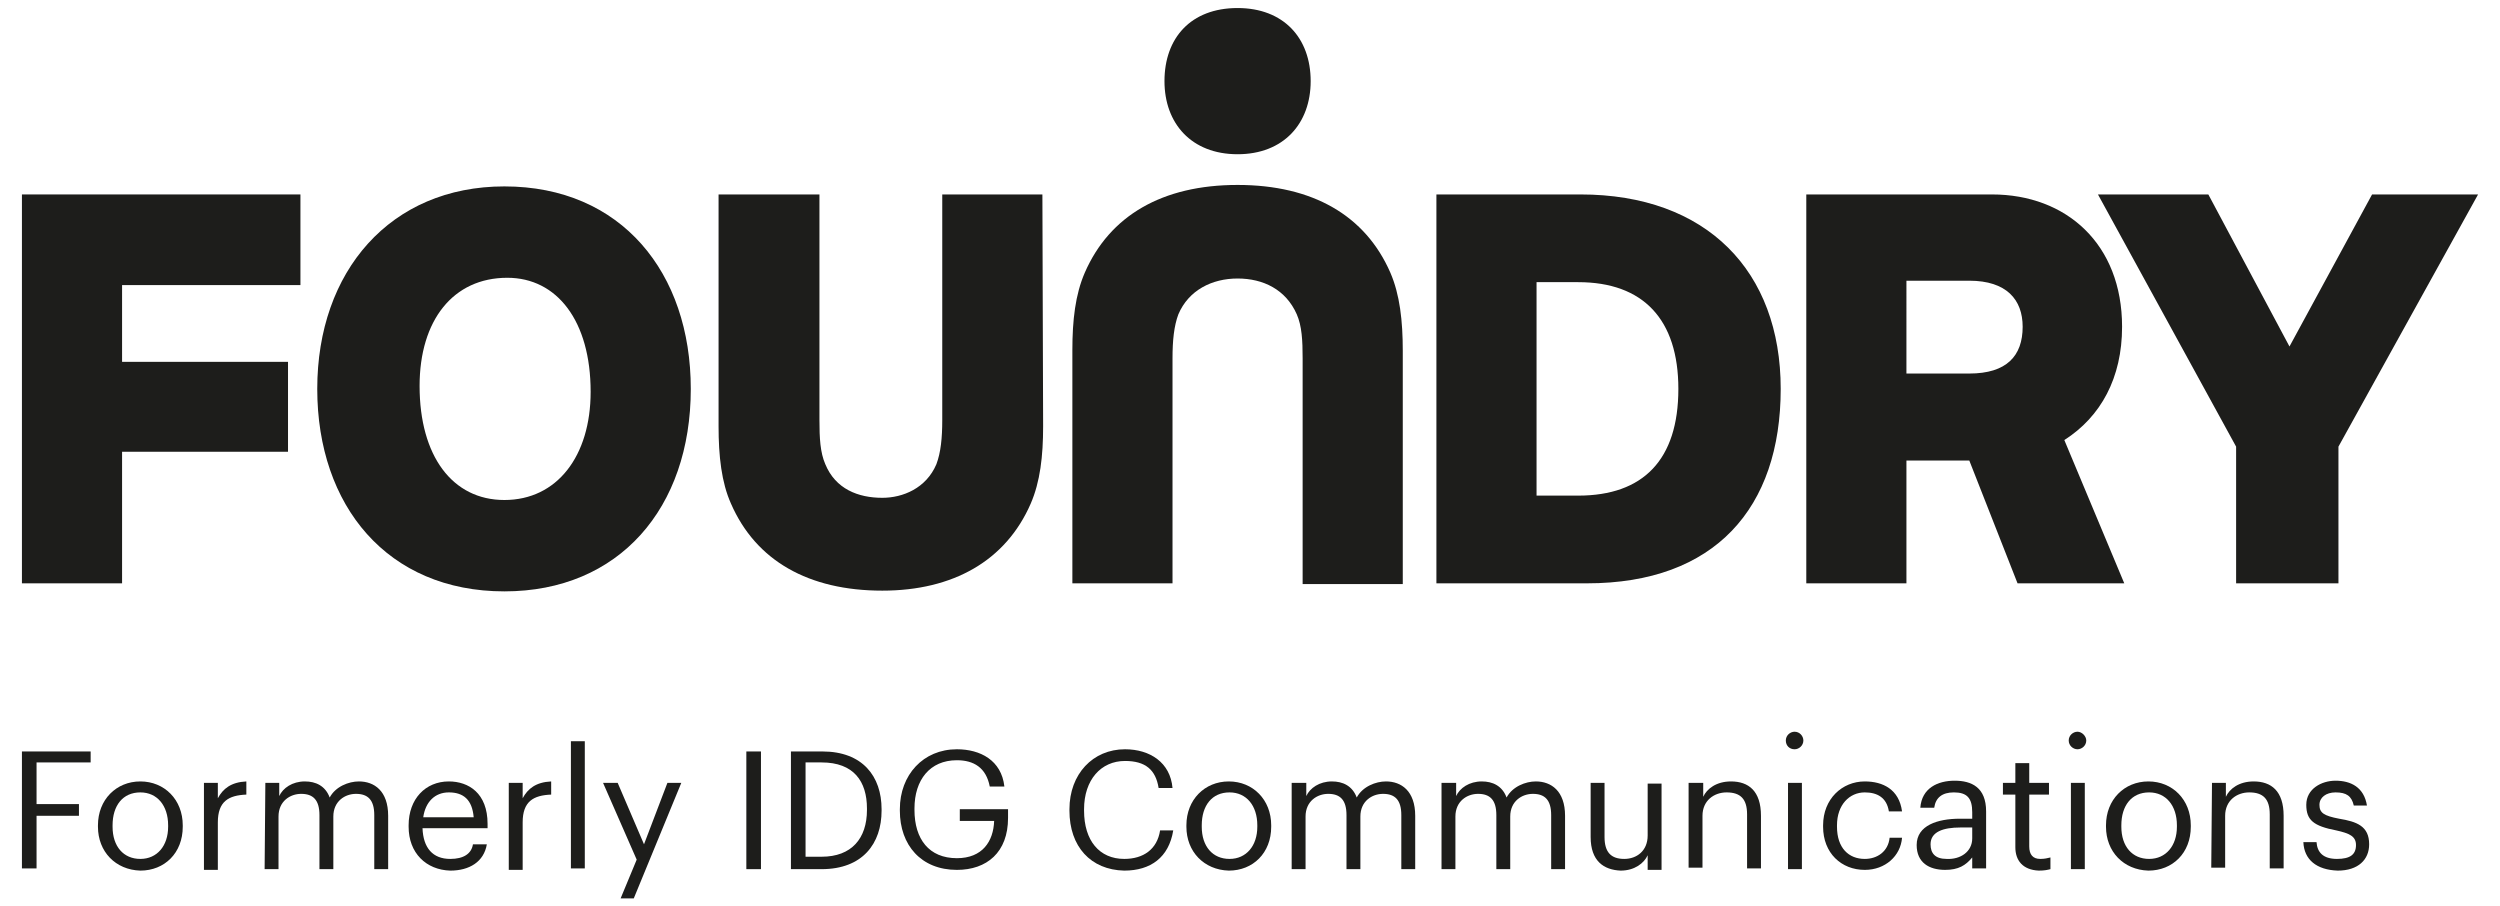 <?xml version="1.0" encoding="utf-8"?>
<!-- Generator: Adobe Illustrator 26.0.3, SVG Export Plug-In . SVG Version: 6.00 Build 0)  -->
<svg version="1.1" id="Layer_1" xmlns="http://www.w3.org/2000/svg" xmlns:xlink="http://www.w3.org/1999/xlink" x="0px" y="0px"
	 viewBox="0 0 342 124" style="enable-background:new 0 0 342 124;" xml:space="preserve">
<style type="text/css">
	.st0{fill:#1D1D1B;}
</style>
<polygon class="st0" points="3,102.8 3,118.8 5,118.8 5,111.6 10.8,111.6 10.8,110 5,110 5,104.3 12.4,104.3 12.4,102.8 "/>
<path class="st0" d="M13.4,113.1v-0.2c0-3.5,2.5-6,5.8-6s5.8,2.5,5.8,6v0.2c0,3.6-2.5,6-5.8,6C15.8,119,13.4,116.5,13.4,113.1
	 M23,113.1v-0.2c0-2.7-1.5-4.5-3.8-4.5c-2.4,0-3.8,1.8-3.8,4.5v0.2c0,2.7,1.5,4.4,3.8,4.4S23,115.7,23,113.1"/>
<path class="st0" d="M27.9,107.1h1.9v2.1c0.7-1.3,1.8-2.2,3.9-2.3v1.8c-2.4,0.1-3.9,0.9-3.9,3.8v6.5h-1.9
	C27.9,119,27.9,107.1,27.9,107.1z"/>
<path class="st0" d="M36.3,107.1h1.9v1.8c0.5-1.1,1.8-2,3.5-2c1.5,0,2.8,0.6,3.4,2.2c0.8-1.5,2.6-2.2,4-2.2c2.1,0,4,1.3,4,4.7v7.3
	h-1.9v-7.4c0-2.1-0.9-2.9-2.5-2.9c-1.5,0-3.1,1-3.1,3.1v7.2h-1.9v-7.4c0-2.1-0.9-2.9-2.5-2.9c-1.5,0-3.1,1-3.1,3.1v7.2h-1.9
	L36.3,107.1L36.3,107.1z"/>
<path class="st0" d="M55.9,113.1v-0.2c0-3.6,2.3-6,5.5-6c2.7,0,5.3,1.6,5.3,5.8v0.6h-8.9c0.1,2.7,1.4,4.2,3.8,4.2
	c1.8,0,2.9-0.7,3.1-2h1.9c-0.4,2.4-2.4,3.6-5,3.6C58.3,119,55.9,116.7,55.9,113.1 M64.8,111.8c-0.2-2.4-1.4-3.4-3.4-3.4
	c-1.9,0-3.2,1.3-3.5,3.4H64.8z"/>
<path class="st0" d="M69.6,107.1h1.9v2.1c0.7-1.3,1.8-2.2,3.9-2.3v1.8c-2.4,0.1-3.9,0.9-3.9,3.8v6.5h-1.9V107.1z"/>
<rect x="78.1" y="101.4" class="st0" width="1.9" height="17.4"/>
<polygon class="st0" points="87.1,117.6 82.5,107.1 84.5,107.1 88.1,115.5 91.3,107.1 93.2,107.1 86.7,122.9 84.9,122.9 "/>
<rect x="102.1" y="102.8" class="st0" width="2" height="16.1"/>
<path class="st0" d="M108.2,102.8h4.3c5.5,0,8.1,3.4,8.1,7.9v0.2c0,4.5-2.6,8-8.2,8h-4.2C108.2,118.9,108.2,102.8,108.2,102.8z
	 M112.4,117.2c4.1,0,6.2-2.5,6.2-6.4v-0.2c0-3.7-1.8-6.3-6.2-6.3h-2.2v12.9H112.4z"/>
<path class="st0" d="M123.1,110.9v-0.2c0-4.7,3.2-8.2,7.8-8.2c3.2,0,6.1,1.5,6.5,5.1h-2c-0.5-2.6-2.2-3.6-4.5-3.6
	c-3.7,0-5.8,2.7-5.8,6.6v0.2c0,4,2,6.6,5.8,6.6c3.5,0,5-2.3,5.1-5.1h-4.7v-1.6h6.6v1.2c0,4.7-2.9,7.1-7,7.1
	C126,119,123.1,115.6,123.1,110.9"/>
<path class="st0" d="M146.3,110.9v-0.2c0-4.8,3.2-8.2,7.6-8.2c3.4,0,6.2,1.8,6.5,5.3h-1.9c-0.4-2.5-1.8-3.7-4.6-3.7
	c-3.3,0-5.6,2.6-5.6,6.6v0.2c0,4.1,2.1,6.6,5.5,6.6c2.6,0,4.5-1.3,4.9-3.9h1.8c-0.6,3.7-3.1,5.5-6.7,5.5
	C149.2,119,146.3,115.8,146.3,110.9"/>
<path class="st0" d="M162.3,113.1v-0.2c0-3.5,2.5-6,5.8-6s5.8,2.5,5.8,6v0.2c0,3.6-2.5,6-5.8,6C164.7,119,162.3,116.5,162.3,113.1
	 M172,113.1v-0.2c0-2.7-1.5-4.5-3.8-4.5c-2.4,0-3.8,1.8-3.8,4.5v0.2c0,2.7,1.5,4.4,3.8,4.4S172,115.7,172,113.1"/>
<path class="st0" d="M176.8,107.1h1.9v1.8c0.5-1.1,1.8-2,3.5-2c1.5,0,2.8,0.6,3.4,2.2c0.8-1.5,2.6-2.2,4-2.2c2.1,0,4,1.3,4,4.7v7.3
	h-1.9v-7.4c0-2.1-0.9-2.9-2.5-2.9c-1.5,0-3.1,1-3.1,3.1v7.2h-1.9v-7.4c0-2.1-0.9-2.9-2.5-2.9c-1.5,0-3.1,1-3.1,3.1v7.2h-1.9v-11.8
	H176.8z"/>
<path class="st0" d="M197.3,107.1h1.9v1.8c0.5-1.1,1.8-2,3.5-2c1.5,0,2.8,0.6,3.4,2.2c0.8-1.5,2.6-2.2,4-2.2c2.1,0,4,1.3,4,4.7v7.3
	h-1.9v-7.4c0-2.1-0.9-2.9-2.5-2.9c-1.5,0-3.1,1-3.1,3.1v7.2h-1.9v-7.4c0-2.1-0.9-2.9-2.5-2.9c-1.5,0-3.1,1-3.1,3.1v7.2h-1.9v-11.8
	H197.3z"/>
<path class="st0" d="M217.6,114.5v-7.4h1.9v7.4c0,2.1,0.9,3,2.7,3c1.7,0,3.2-1.1,3.2-3.2v-7.1h1.9V119h-1.9v-2
	c-0.5,1.1-1.8,2.1-3.7,2.1C219.4,119,217.6,117.8,217.6,114.5"/>
<path class="st0" d="M231.1,107.1h1.9v1.9c0.5-1.1,1.8-2.1,3.8-2.1c2.4,0,4.1,1.3,4.1,4.7v7.2H239v-7.4c0-2.1-0.9-3-2.8-3
	c-1.7,0-3.3,1.1-3.3,3.2v7.1H231v-11.6H231.1z"/>
<path class="st0" d="M244.3,101.3c0-0.7,0.6-1.2,1.2-1.2c0.7,0,1.2,0.6,1.2,1.2c0,0.7-0.6,1.2-1.2,1.2
	C244.8,102.5,244.3,102,244.3,101.3 M244.6,107.1h1.9v11.8h-1.9V107.1z"/>
<path class="st0" d="M249.4,113.1v-0.2c0-3.6,2.6-6,5.7-6c2.5,0,4.7,1.1,5.1,4.1h-1.8c-0.3-1.9-1.6-2.6-3.3-2.6
	c-2.1,0-3.8,1.7-3.8,4.5v0.2c0,2.9,1.6,4.4,3.8,4.4c1.7,0,3.2-1,3.4-2.9h1.7c-0.2,2.5-2.3,4.4-5.1,4.4
	C251.9,119,249.4,116.7,249.4,113.1"/>
<path class="st0" d="M262.2,115.6c0-2.7,2.9-3.6,5.9-3.6h1.7v-0.9c0-1.9-0.7-2.7-2.5-2.7c-1.6,0-2.5,0.7-2.7,2.1h-1.9
	c0.2-2.7,2.4-3.7,4.7-3.7c2.3,0,4.3,0.9,4.3,4.2v7.8h-1.9v-1.5c-0.9,1.1-1.9,1.7-3.7,1.7C263.9,119,262.2,118,262.2,115.6
	 M269.8,114.7v-1.5h-1.6c-2.4,0-4.1,0.6-4.1,2.3c0,1.2,0.6,2,2.2,2C268.2,117.6,269.8,116.5,269.8,114.7"/>
<path class="st0" d="M275.7,115.9v-7.2H274v-1.6h1.7v-2.7h1.9v2.7h2.7v1.6h-2.7v7.1c0,1.1,0.5,1.7,1.5,1.7c0.6,0,1-0.1,1.4-0.2v1.6
	c-0.4,0.1-0.8,0.2-1.6,0.2C276.7,119,275.7,117.7,275.7,115.9"/>
<path class="st0" d="M283,101.3c0-0.7,0.6-1.2,1.2-1.2s1.2,0.6,1.2,1.2c0,0.7-0.6,1.2-1.2,1.2S283,102,283,101.3 M283.3,107.1h1.9
	v11.8h-1.9V107.1z"/>
<path class="st0" d="M288.1,113.1v-0.2c0-3.5,2.5-6,5.8-6s5.8,2.5,5.8,6v0.2c0,3.6-2.5,6-5.8,6C290.5,119,288.1,116.5,288.1,113.1
	 M297.8,113.1v-0.2c0-2.7-1.5-4.5-3.8-4.5c-2.4,0-3.8,1.8-3.8,4.5v0.2c0,2.7,1.5,4.4,3.8,4.4S297.8,115.7,297.8,113.1"/>
<path class="st0" d="M302.6,107.1h1.9v1.9c0.5-1.1,1.8-2.1,3.8-2.1c2.4,0,4.1,1.3,4.1,4.7v7.2h-1.9v-7.4c0-2.1-0.9-3-2.8-3
	c-1.7,0-3.3,1.1-3.3,3.2v7.1h-1.9L302.6,107.1L302.6,107.1z"/>
<path class="st0" d="M315.1,115.2h1.8c0.1,1.4,0.9,2.3,2.8,2.3c1.8,0,2.6-0.6,2.6-1.9c0-1.2-0.9-1.6-2.7-2c-3.1-0.6-4.1-1.4-4.1-3.5
	c0-2.2,2.1-3.3,4-3.3c2.1,0,3.9,0.9,4.3,3.4H322c-0.3-1.3-1-1.8-2.5-1.8c-1.3,0-2.2,0.7-2.2,1.7c0,1.1,0.6,1.5,2.7,1.9
	c2.4,0.4,4.1,1,4.1,3.5c0,2.1-1.5,3.6-4.3,3.6C316.9,119,315.2,117.6,315.1,115.2"/>
<path class="st0" d="M169.3,1.1c6.3,0,10,4.1,10,10c0,5.8-3.7,10-10,10s-10-4.2-10-10C159.3,5.2,162.9,1.1,169.3,1.1"/>
<path class="st0" d="M142.6,26.6h-13.7v30.9c0,2.4-0.2,4.4-0.8,6c-1.4,3.3-4.6,4.6-7.4,4.6c-3.3,0-6.4-1.2-7.8-4.6
	c-0.7-1.6-0.8-3.6-0.8-6V26.6H98.3v31.7c0,4.1,0.4,7.7,1.7,10.6c3.4,7.8,10.6,11.9,20.7,11.9c9.7,0,16.9-4.1,20.3-11.9
	c1.3-3,1.7-6.5,1.7-10.6L142.6,26.6L142.6,26.6z"/>
<path class="st0" d="M190.2,37.3c-3.4-7.8-10.6-12-20.9-12c-10.3,0-17.5,4.2-20.9,12c-1.3,3-1.7,6.5-1.7,10.6v31.9h13.7V49
	c0-2.4,0.2-4.4,0.8-6c1.4-3.3,4.6-4.9,8.1-4.9s6.6,1.5,8.1,4.9c0.7,1.6,0.8,3.6,0.8,6v30.9h13.7V48
	C191.9,43.9,191.5,40.3,190.2,37.3"/>
<polygon class="st0" points="302.1,26.6 287,26.6 305.9,61.1 305.9,79.8 319.9,79.8 319.9,61.1 339,26.6 324.5,26.6 313.2,47.4 "/>
<polygon class="st0" points="41.1,26.6 3,26.6 3,79.8 16.7,79.8 16.7,61.8 39.4,61.8 39.4,49.5 16.7,49.5 16.7,39 41.1,39 "/>
<path class="st0" d="M276,79.8h14.6l-8.2-19.6c5-3.2,7.9-8.5,7.9-15.5c0-11.3-7.6-18.1-17.8-18.1h-25.4v53.2h13.7V63h8.6L276,79.8z
	 M269.4,38.4c5.1,0,7.3,2.6,7.3,6.3c0,4-2.2,6.4-7.3,6.4h-8.6V38.4H269.4z"/>
<path class="st0" d="M217.1,79.8c17.5,0,26.5-10.3,26.5-26.6c0-16.1-10.1-26.6-27.4-26.6h-19.7v53.2H217.1z M210.2,38.6h5.7
	c8.9,0,13.7,5.1,13.7,14.6c0,9.7-4.8,14.6-13.7,14.6h-5.7V38.6z"/>
<path class="st0" d="M43.4,53.2c0,16,9.6,27.7,25.6,27.7c15.7,0,25.5-11.4,25.5-27.7c0-15.9-9.5-27.7-25.5-27.7
	C53.4,25.5,43.4,37.1,43.4,53.2 M57.4,52.8c0-9,4.6-14.8,12-14.8c6.8,0,11.4,5.9,11.4,15.6c0,8.8-4.6,14.8-11.8,14.8
	C61.9,68.4,57.4,62.4,57.4,52.8"/>
</svg>
